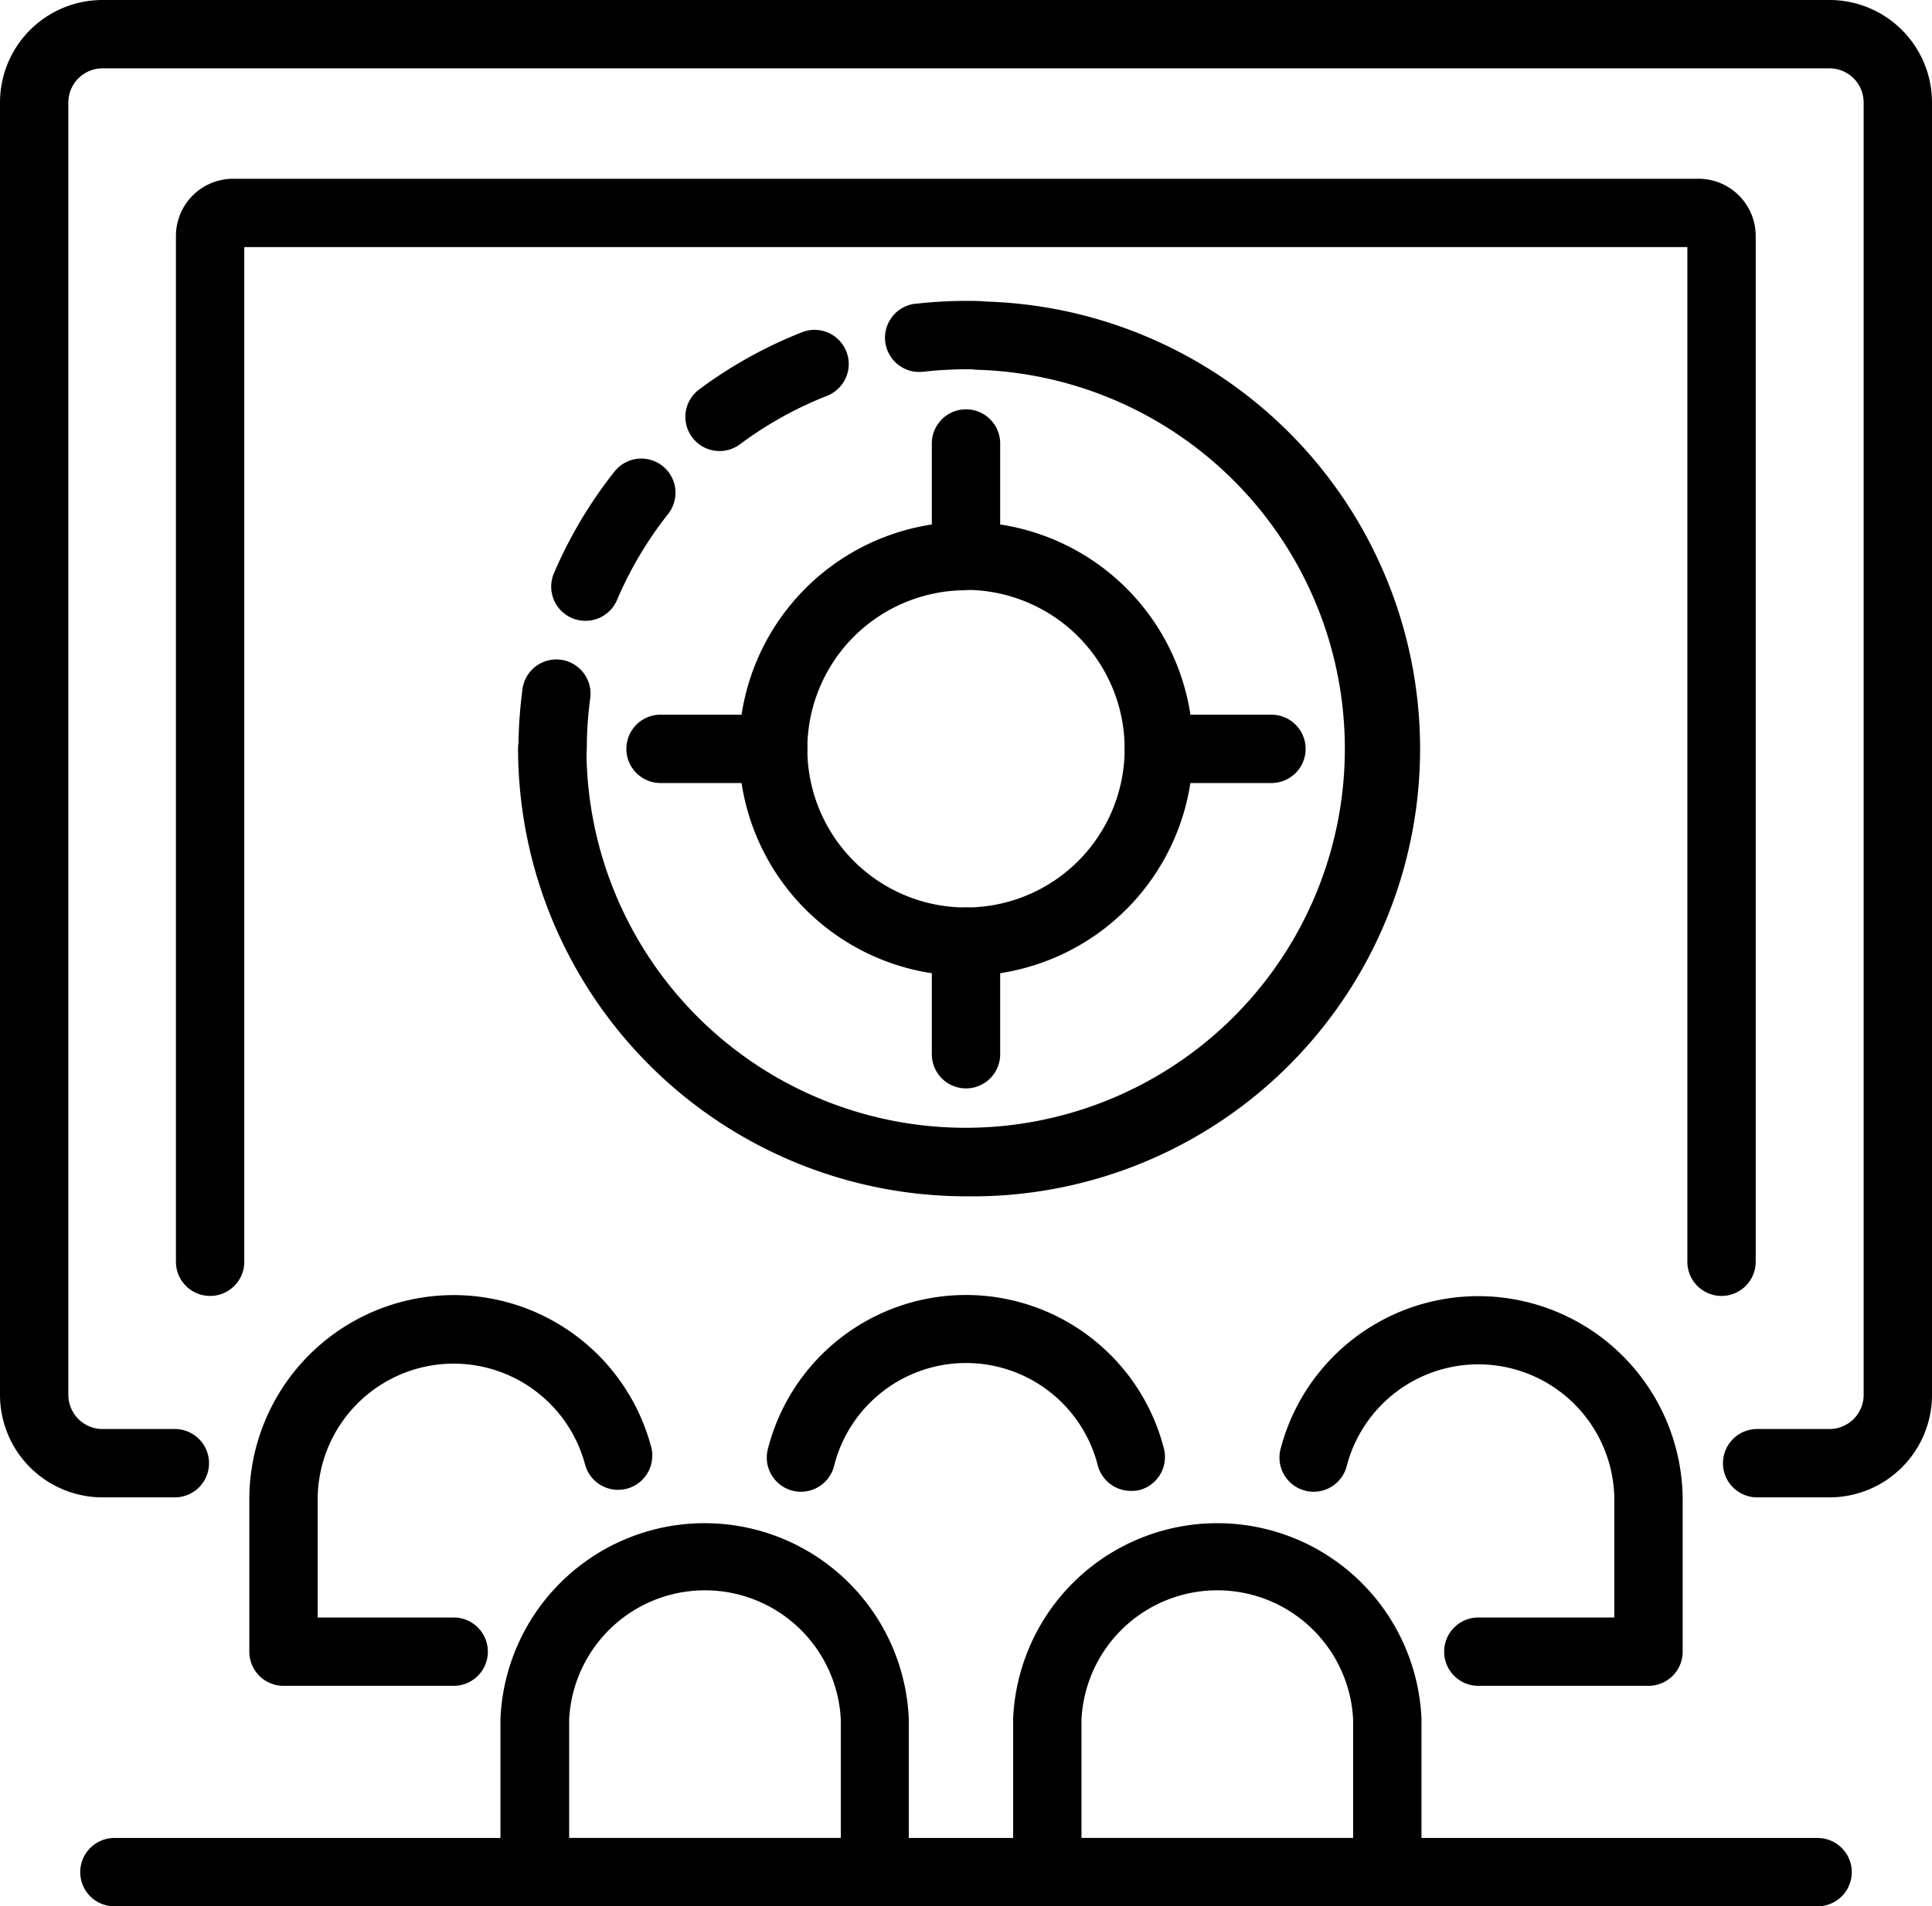 <svg xmlns="http://www.w3.org/2000/svg" viewBox="0 0 5.37 5.3">
  <g id="fdcb9cdc-b1cb-4cec-9d75-137c0d77f20f" data-name="Слой 2">
    <g id="a4de1486-f791-456d-8bd0-817aa81d3cf6" data-name="Layer 1">
      <g>
        <path d="M5.085,4.163H4.884a.095.095,0,0,1,0-.19h.201a.095.095,0,0,0,.095-.095V.285A.095.095,0,0,0,5.085.19H.285a.095.095,0,0,0-.095.095V3.878a.095.095,0,0,0,.095.095H.486a.095.095,0,0,1,0,.19H.285A.285.285,0,0,1,0,3.878V.285A.285.285,0,0,1,.285,0H5.085A.285.285,0,0,1,5.37.285V3.878A.285.285,0,0,1,5.085,4.163Z"/>
        <path d="M4.785,3.603a.095.095,0,0,1-.095-.095V.687H.679V3.508a.095.095,0,0,1-.19,0V.655A.159.159,0,0,1,.648.497H4.722a.159.159,0,0,1,.158.158V3.508A.095.095,0,0,1,4.785,3.603Z"/>
        <path d="M2.685,2.713a.631.631,0,1,1,.631-.631A.632.632,0,0,1,2.685,2.713Zm0-1.072a.441.441,0,1,0,.441.441A.442.442,0,0,0,2.685,1.64Z"/>
        <path d="M1.536,2.177a.095.095,0,0,1-.095-.095,1.269,1.269,0,0,1,.012-.171.095.095,0,0,1,.188.026,1.081,1.081,0,0,0-.01.145A.095.095,0,0,1,1.536,2.177Z"/>
        <path d="M1.627,1.726A.095.095,0,0,1,1.54,1.593a1.241,1.241,0,0,1,.168-.282.095.095,0,1,1,.149.118,1.05,1.05,0,0,0-.142.239A.095.095,0,0,1,1.627,1.726Zm.373-.472a.095.095,0,0,1-.057-.171A1.24,1.24,0,0,1,2.231.923.095.095,0,0,1,2.3,1.1a1.044,1.044,0,0,0-.243.135A.095.095,0,0,1,2,1.254Z"/>
        <path d="M2.56,1.034a.095.095,0,0,1-.01-.19,1.255,1.255,0,0,1,.171-.007.095.095,0,1,1-.005.19,1.09,1.09,0,0,0-.145.006Z"/>
        <path d="M2.685,3.326A1.246,1.246,0,0,1,1.44,2.082a.095.095,0,1,1,.19,0A1.054,1.054,0,1,0,2.716,1.028.095.095,0,0,1,2.624.93.094.094,0,0,1,2.721.838,1.244,1.244,0,0,1,2.685,3.326Z"/>
        <path d="M2.685,1.64a.095.095,0,0,1-.095-.095V1.233a.095.095,0,1,1,.19,0v.313A.095.095,0,0,1,2.685,1.64Z"/>
        <path d="M3.534,2.177H3.221a.095.095,0,0,1,0-.19H3.534a.095.095,0,0,1,0,.19Z"/>
        <path d="M2.685,3.026a.095.095,0,0,1-.095-.095V2.618a.095.095,0,1,1,.19,0v.313A.095.095,0,0,1,2.685,3.026Z"/>
        <path d="M2.149,2.177H1.836a.095.095,0,0,1,0-.19h.313a.095.095,0,0,1,0,.19Z"/>
        <path d="M3.143,4.145a.095.095,0,0,1-.092-.072.378.378,0,0,0-.732-0.0.095.095,0,1,1-.184-.047.568.568,0,0,1,1.1.001.095.095,0,0,1-.069.116A.097.097,0,0,1,3.143,4.145Z"/>
        <path d="M4.582,4.687H4.109a.095.095,0,1,1,0-.19H4.487v-.33a.378.378,0,0,0-.743-.094.095.095,0,1,1-.184-.047.568.568,0,0,1,1.117.141v.425A.095.095,0,0,1,4.582,4.687Z"/>
        <path d="M1.26,4.687H.788a.095.095,0,0,1-.095-.095v-.425a.568.568,0,0,1,1.117-.144.095.095,0,1,1-.184.048.378.378,0,0,0-.743.096v.33h.378a.095.095,0,0,1,0,.19Z"/>
        <path d="M3.856,5.3H2.911a.095.095,0,0,1-.095-.095V4.779a.568.568,0,0,1,1.135,0v.425A.095.095,0,0,1,3.856,5.3Zm-.85-.19H3.761v-.33a.378.378,0,0,0-.755,0Z"/>
        <path d="M2.432,5.3H1.486a.095.095,0,0,1-.095-.095V4.779a.568.568,0,0,1,1.135,0v.425A.095.095,0,0,1,2.432,5.3Zm-.85-.19h.755v-.33a.378.378,0,0,0-.755,0Z"/>
        <path d="M5.052,5.3H.318a.095.095,0,1,1,0-.19H5.052a.095.095,0,0,1,0,.19Z"/>
      </g>
    </g>
  </g>
</svg>
